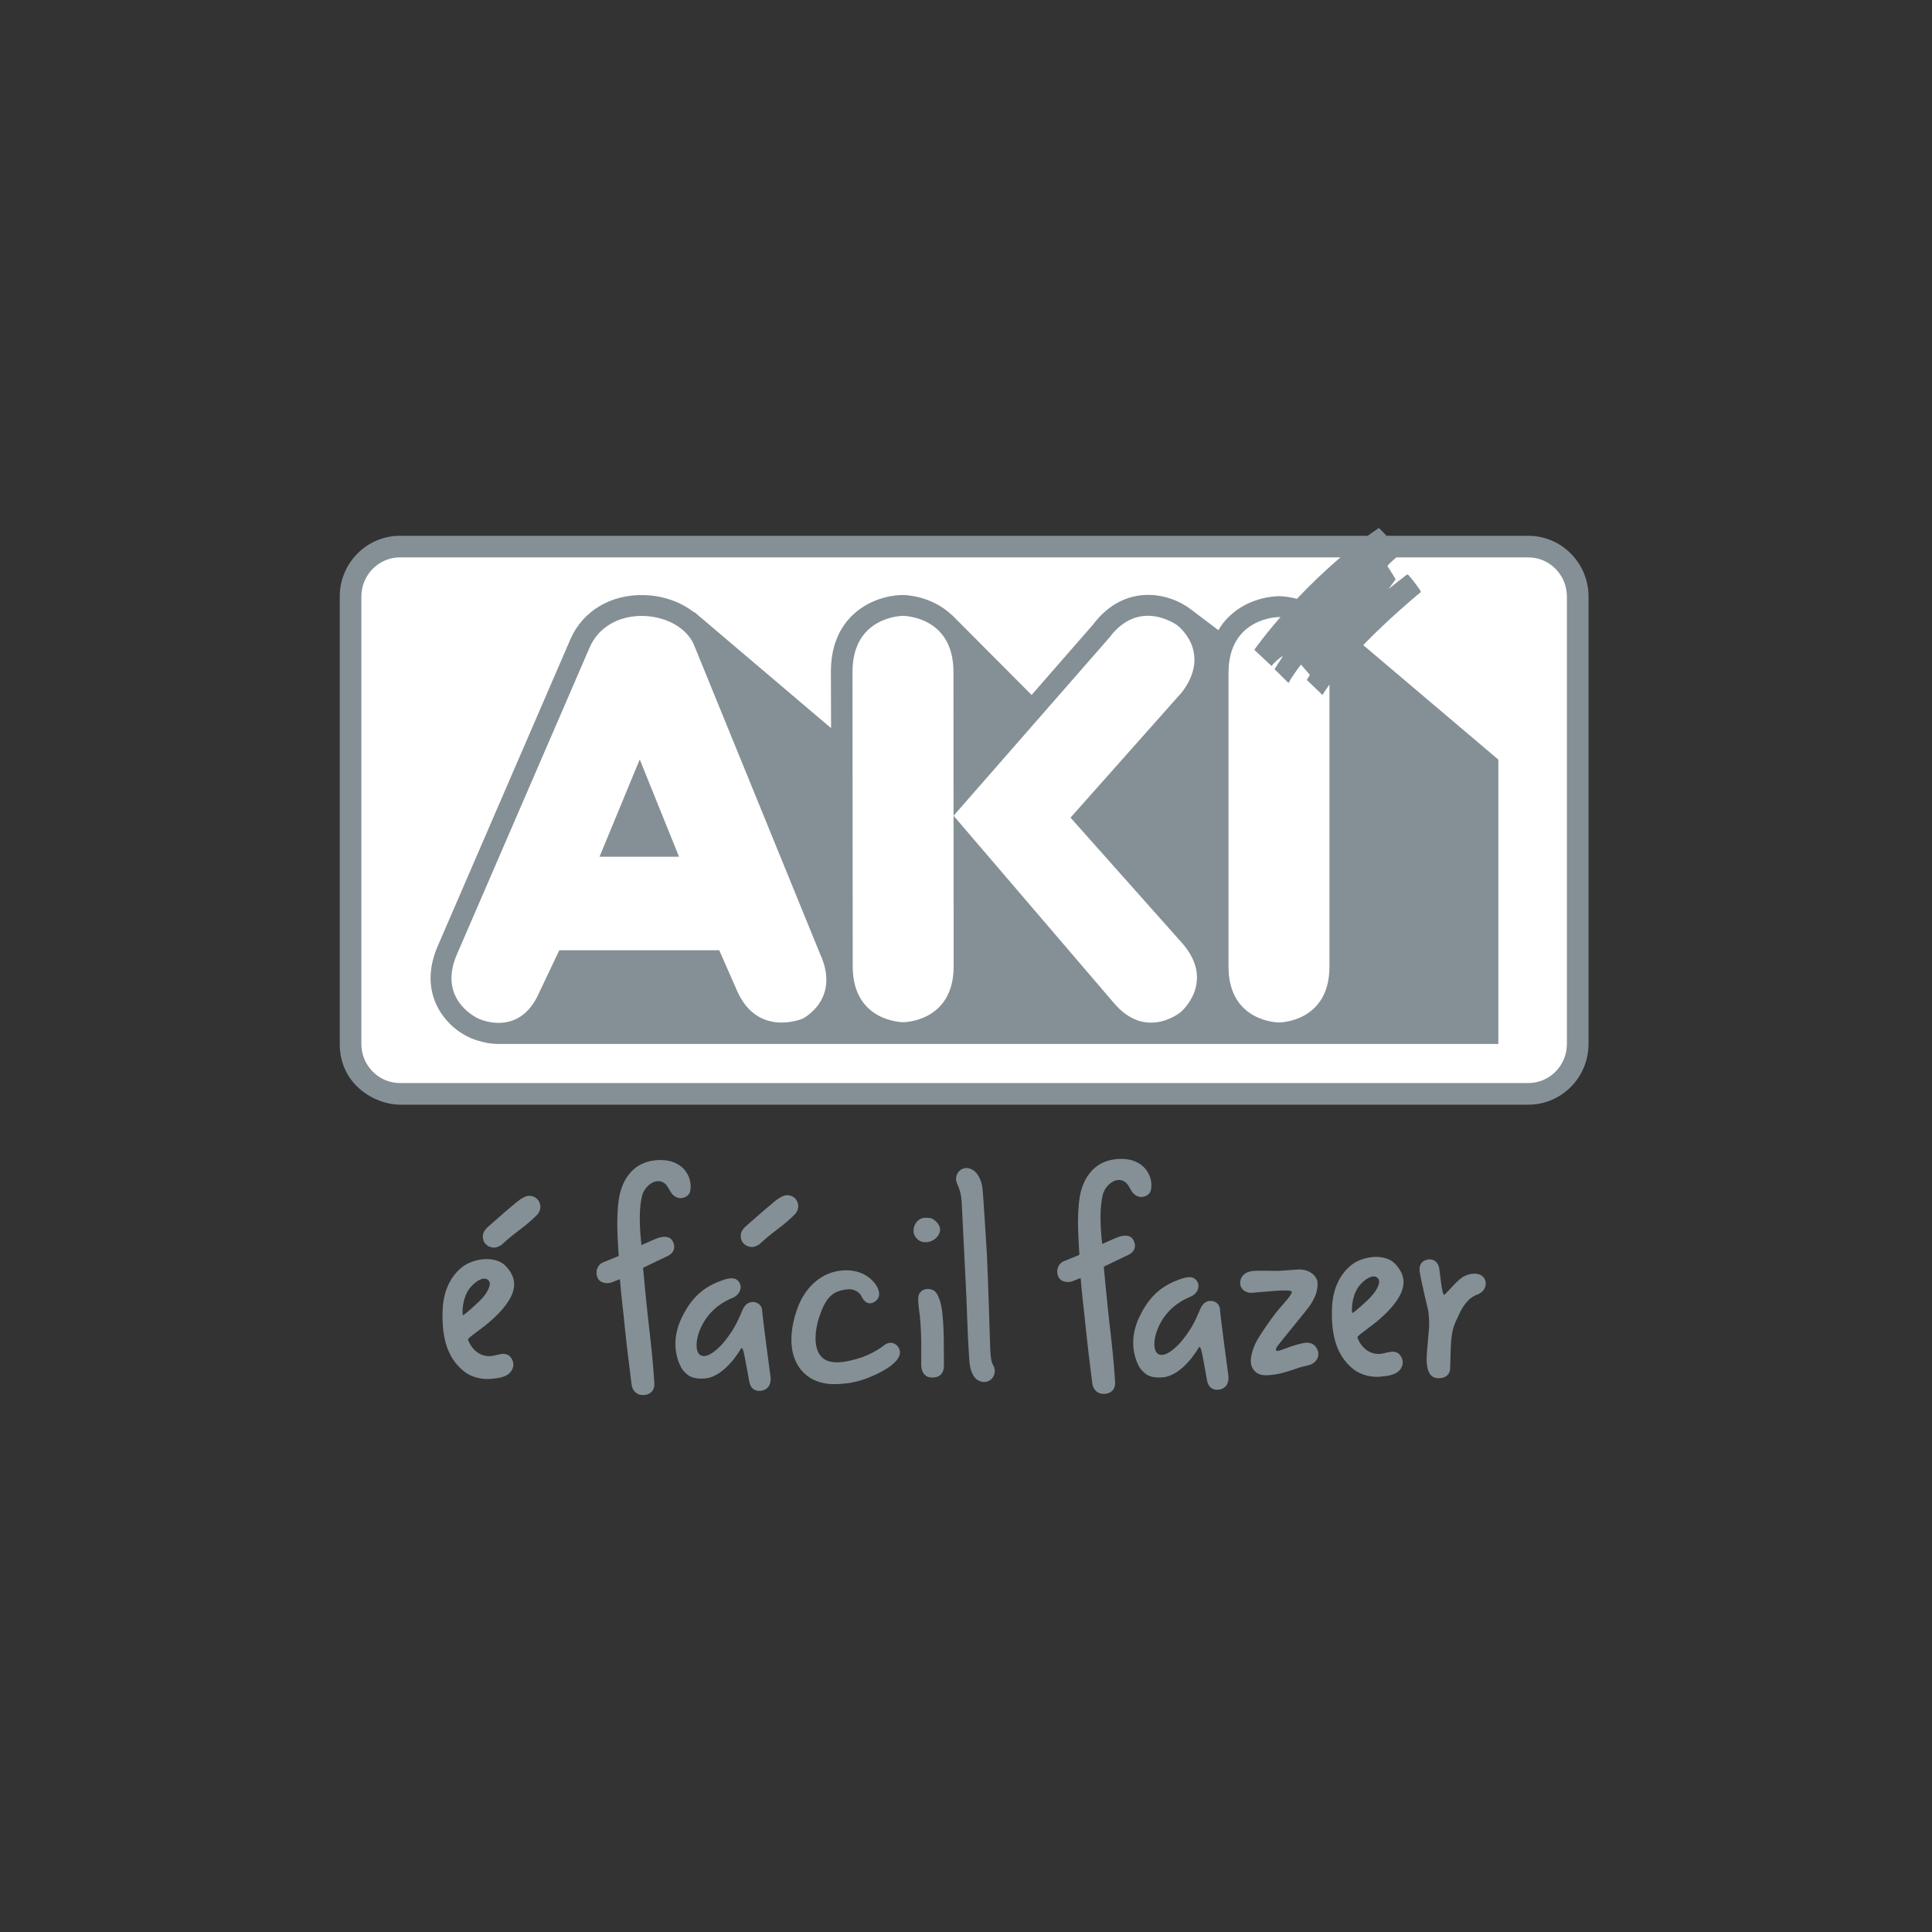 <?xml version="1.0" encoding="UTF-8"?>
<svg width="140px" height="140px" viewBox="0 0 140 140" version="1.1" xmlns="http://www.w3.org/2000/svg" xmlns:xlink="http://www.w3.org/1999/xlink">
    <rect x="0" y="0" width="140" height="140" fill="#333333" stroke="none"/>
    <!-- Generator: Sketch 57.1 (83088) - https://sketch.com -->
    <title>Artboard</title>
    <desc>Created with Sketch.</desc>
    <g id="Artboard" stroke="none" stroke-width="1" fill="none" fill-rule="evenodd">
        <g id="aki" transform="translate(24, 38)" fill-rule="nonzero">
            <path d="M79.503,57.008 C79.545,57.388 79.575,57.877 79.56,58.139 C79.54,58.457 79.373,60.144 79.378,60.479 C79.389,61.326 79.6,61.886 80.276,61.871 C80.819,61.861 81.064,61.544 81.081,61.191 C81.09,60.931 81.098,60.668 81.106,60.402 C81.128,59.694 81.124,58.97 81.301,58.28 C81.408,57.862 81.58,57.585 81.736,57.234 C81.893,56.883 82.083,56.577 82.31,56.32 C82.538,56.064 82.793,55.89 83.079,55.802 C83.336,55.688 83.506,55.53 83.592,55.331 C83.675,55.13 83.692,54.937 83.621,54.757 C83.355,54.095 82.417,54.261 81.981,54.548 C81.485,54.875 80.74,55.831 80.642,55.832 C80.489,55.836 80.342,54.207 80.29,53.896 C80.229,53.528 79.936,53.175 79.441,53.277 C78.919,53.384 78.818,53.786 78.883,54.191 C79.003,54.946 79.503,57.008 79.503,57.008" id="Path" fill="#859096"></path>
            <path d="M69.599,55.592 C69.688,55.743 69.058,56.416 68.714,56.815 C68.19,57.427 67.187,58.881 66.977,59.346 C66.771,59.801 66.479,60.599 66.744,61.104 C67.089,61.762 67.751,61.665 68.079,61.637 C68.406,61.608 68.737,61.546 69.071,61.449 C69.404,61.353 69.736,61.247 70.063,61.129 C70.392,61.013 70.696,60.981 70.945,60.892 C71.367,60.742 71.632,60.337 71.497,59.896 C71.325,59.337 70.847,59.263 70.584,59.304 C70.213,59.36 69.96,59.437 69.6,59.553 C69.238,59.67 68.537,59.983 68.482,59.874 C68.399,59.704 68.591,59.518 68.686,59.395 C68.767,59.272 70.667,56.961 70.873,56.673 C71.075,56.385 71.232,56.099 71.342,55.813 C71.448,55.525 71.494,55.157 71.471,54.904 C71.45,54.651 71.137,54.045 70.228,53.99 C70.036,53.978 68.971,54.085 68.616,54.092 C68.262,54.102 67.014,54.042 66.627,54.124 C66.002,54.258 65.842,54.708 65.872,55.037 C65.912,55.486 66.34,55.703 66.692,55.683 C67.442,55.639 69.477,55.384 69.599,55.592" id="Path" fill="#859096"></path>
            <path d="M47.94,60.873 C47.802,60.658 47.768,60.067 47.753,59.671 C47.743,59.382 47.595,54.519 47.516,52.93 C47.516,52.93 47.25,48.498 47.185,48.046 C47.106,47.489 46.809,46.741 46.109,46.645 C45.738,46.594 45.351,46.88 45.288,47.3 C45.256,47.492 45.303,47.696 45.418,47.911 C45.577,48.308 45.672,48.602 45.701,49.379 C45.711,49.669 46.031,56.033 46.031,56.033 C46.093,57.852 46.195,60.588 46.302,61.053 C46.419,61.564 46.651,62.08 47.256,62.143 C47.628,62.182 48.014,61.903 48.076,61.482 C48.104,61.291 48.073,61.079 47.94,60.873" id="Path" fill="#859096"></path>
            <path d="M43.17,50.245 C43.067,50.234 42.963,50.244 42.862,50.267 C42.657,50.315 42.487,50.444 42.371,50.617 C42.252,50.797 42.188,51.016 42.196,51.23 C42.201,51.416 42.285,51.58 42.408,51.719 C42.514,51.837 42.633,51.932 42.784,51.974 C42.928,52.014 43.081,52.025 43.229,52.005 C43.392,51.982 43.548,51.919 43.684,51.827 C43.838,51.72 43.973,51.576 44.053,51.405 C44.132,51.237 44.15,51.047 44.077,50.872 C43.994,50.674 43.868,50.532 43.702,50.404 C43.656,50.367 43.57,50.312 43.513,50.293 C43.432,50.264 43.257,50.252 43.17,50.245" id="Path" fill="#859096"></path>
            <path d="M42.654,57.332 C42.696,57.736 42.725,58.152 42.739,58.58 C42.755,59.01 42.76,59.433 42.754,59.85 C42.75,60.267 42.75,60.619 42.755,60.905 C42.76,61.192 42.86,61.835 43.575,61.821 C44.19,61.808 44.377,61.428 44.397,61.036 C44.414,60.682 44.388,60.279 44.393,59.827 C44.397,59.377 44.392,58.916 44.375,58.445 C44.36,57.975 44.326,57.517 44.277,57.075 C44.226,56.632 44.045,55.668 43.599,55.481 C43.414,55.403 43.236,55.383 43.066,55.418 C42.895,55.456 42.744,55.55 42.632,55.715 C42.426,56.018 42.611,56.931 42.654,57.332" id="Path" fill="#859096"></path>
            <path d="M37.164,54.053 C35.429,54.134 34.352,55.411 33.878,56.568 C33.483,57.528 33.107,59.082 33.543,60.346 C33.981,61.621 35.066,62.291 36.393,62.298 C37.256,62.303 38.115,62.164 38.914,61.839 C39.529,61.59 40.288,61.232 40.78,60.777 C41.219,60.372 41.305,59.997 41.131,59.676 C40.937,59.318 40.49,59.159 40.088,59.468 C39.486,59.934 38.752,60.292 38.023,60.49 C37.469,60.64 36.787,60.796 36.21,60.679 C34.744,60.381 35.029,58.398 35.384,57.376 C35.604,56.741 35.912,55.98 36.548,55.657 C36.836,55.511 37.223,55.425 37.545,55.423 C38.094,55.421 38.378,55.831 38.407,55.896 C38.711,56.535 39.071,56.492 39.304,56.378 C39.618,56.223 39.859,55.874 39.586,55.309 C39.324,54.767 38.536,53.989 37.164,54.053" id="Path" fill="#859096"></path>
            <path d="M25.4,57.487 C24.692,58.956 24.903,60.264 25.382,61.132 C25.489,61.324 25.735,61.572 25.921,61.689 C26.224,61.881 26.668,61.927 27.09,61.889 C28.527,61.758 29.634,59.828 29.694,59.729 C29.743,59.673 29.812,59.545 29.959,60.296 C30.035,60.685 30.154,61.323 30.289,62.09 C30.392,62.687 30.786,62.832 31.144,62.782 C31.644,62.712 31.903,62.326 31.835,61.762 C31.759,61.23 31.254,57.441 31.224,56.913 C31.153,56.359 30.459,56.168 30.056,56.547 C29.655,56.924 29.639,57.872 28.368,59.357 C28.087,59.687 27.2,60.564 26.703,60.164 C26.296,59.834 26.421,58.592 27.186,57.518 C27.933,56.471 28.933,56.121 29.16,56.015 C29.55,55.831 29.801,55.367 29.602,54.983 C29.338,54.472 28.792,54.616 28.307,54.789 C26.98,55.264 26.109,56.018 25.4,57.487" id="Path" fill="#859096"></path>
            <path d="M58.575,57.405 C57.866,58.873 58.078,60.182 58.557,61.05 C58.664,61.241 58.91,61.489 59.096,61.608 C59.399,61.8 59.844,61.845 60.264,61.806 C61.703,61.676 62.809,59.746 62.87,59.647 C62.917,59.591 62.987,59.464 63.134,60.215 C63.21,60.603 63.33,61.241 63.463,62.008 C63.568,62.605 63.961,62.75 64.32,62.7 C64.82,62.631 65.079,62.243 65.012,61.68 C64.935,61.148 64.43,57.358 64.399,56.831 C64.328,56.278 63.635,56.086 63.23,56.466 C62.829,56.842 62.815,57.791 61.544,59.274 C61.261,59.604 60.376,60.481 59.879,60.082 C59.47,59.752 59.596,58.511 60.361,57.436 C61.108,56.389 62.108,56.04 62.335,55.932 C62.726,55.749 62.977,55.285 62.777,54.901 C62.514,54.392 61.967,54.534 61.482,54.707 C60.155,55.183 59.285,55.937 58.575,57.405" id="Path" fill="#859096"></path>
            <path d="M20.922,54.693 C21.034,56.112 21.139,56.744 21.281,58.211 C21.372,59.144 21.527,60.441 21.767,62.33 C21.828,62.808 22.174,63.121 22.658,63.091 C23.115,63.062 23.452,62.776 23.416,62.22 C23.33,60.813 23.191,59.502 23.025,58.104 C22.858,56.704 22.598,53.869 22.598,53.869 C22.598,53.869 24.2,53.106 24.43,52.99 C24.686,52.862 25.027,52.528 24.762,51.974 C24.535,51.496 23.98,51.615 23.663,51.715 C23.448,51.783 22.696,52.141 22.477,52.223 C22.504,52.215 22.171,50.106 22.525,48.659 C22.684,48.007 23.408,47.367 24.023,47.663 C24.393,47.842 24.46,48.214 24.696,48.509 C24.811,48.654 25.127,48.91 25.522,48.791 C26.027,48.637 26.048,48.267 26.047,47.95 C26.045,47.105 25.384,46.043 23.839,46.061 C21.62,46.086 21,47.882 20.846,48.882 C20.612,50.408 20.803,52.284 20.833,53.008 C20.614,53.117 19.936,53.368 19.666,53.49 C19.33,53.643 19.119,54.099 19.277,54.531 C19.437,54.967 19.906,55.045 20.296,54.938 L20.922,54.693 Z" id="Path" fill="#859096"></path>
            <path d="M54.308,54.61 C54.421,56.031 54.524,56.663 54.667,58.128 C54.759,59.061 54.912,60.359 55.152,62.248 C55.214,62.726 55.56,63.038 56.043,63.008 C56.502,62.979 56.838,62.695 56.804,62.138 C56.715,60.731 56.577,59.419 56.41,58.021 C56.244,56.621 55.983,53.786 55.983,53.786 C55.983,53.786 57.586,53.024 57.816,52.908 C58.072,52.779 58.412,52.445 58.148,51.891 C57.921,51.414 57.367,51.533 57.049,51.633 C56.834,51.701 56.083,52.059 55.864,52.141 C55.889,52.132 55.558,50.024 55.912,48.577 C56.071,47.924 56.793,47.284 57.408,47.58 C57.779,47.759 57.847,48.132 58.081,48.425 C58.198,48.571 58.512,48.827 58.908,48.708 C59.414,48.555 59.434,48.184 59.433,47.868 C59.432,47.022 58.769,45.961 57.225,45.978 C55.006,46.003 54.385,47.799 54.232,48.8 C53.998,50.326 54.188,52.202 54.218,52.926 C54,53.035 53.322,53.286 53.052,53.408 C52.715,53.56 52.504,54.017 52.663,54.449 C52.823,54.885 53.291,54.962 53.681,54.856 L54.308,54.61 Z" id="Path" fill="#859096"></path>
            <path d="M9.542,57.304 C9.489,57.252 9.455,55.989 10.12,55.248 C10.614,54.697 11.13,54.504 11.394,54.776 C11.682,55.071 11.271,55.708 10.935,56.084 C10.598,56.462 9.585,57.348 9.542,57.304 M12.372,60.115 C12.18,60.143 12.005,60.178 11.848,60.218 C10.953,60.452 10.204,59.89 9.912,59.071 C9.951,58.878 10.931,58.311 11.77,57.527 C13.72,55.707 13.456,54.612 12.66,53.754 C11.909,52.947 10.285,53.181 9.483,53.822 C8.538,54.578 8.121,55.722 8.076,56.911 C8.01,58.577 8.251,60.304 9.641,61.389 C10.157,61.794 10.922,61.981 11.563,61.919 C12.095,61.868 12.796,61.812 13.092,61.282 C13.186,61.111 13.22,60.939 13.192,60.769 C13.165,60.599 12.984,60.035 12.372,60.115" id="Shape" fill="#859096"></path>
            <path d="M73.99,57.145 C73.937,57.093 73.903,55.829 74.568,55.088 C75.062,54.538 75.578,54.345 75.842,54.616 C76.13,54.913 75.719,55.549 75.384,55.925 C75.047,56.302 74.033,57.189 73.99,57.145 M76.82,59.956 C76.628,59.983 76.453,60.019 76.296,60.06 C75.402,60.293 74.652,59.732 74.36,58.913 C74.399,58.72 75.379,58.152 76.219,57.368 C78.168,55.548 77.904,54.453 77.109,53.596 C76.357,52.788 74.733,53.022 73.932,53.663 C72.986,54.418 72.57,55.563 72.524,56.753 C72.458,58.419 72.699,60.146 74.089,61.23 C74.607,61.635 75.371,61.821 76.012,61.76 C76.543,61.709 77.244,61.654 77.539,61.122 C77.634,60.952 77.669,60.781 77.64,60.61 C77.613,60.44 77.432,59.877 76.82,59.956" id="Shape" fill="#859096"></path>
            <path d="M13.653,51.12 C13.19,51.464 12.754,51.826 12.344,52.209 C12.1,52.373 11.87,52.436 11.659,52.394 C11.448,52.355 11.28,52.26 11.157,52.11 C11.033,51.96 10.979,51.776 10.991,51.558 C11.005,51.338 11.114,51.134 11.318,50.942 C11.399,50.873 11.562,50.728 11.808,50.51 C12.054,50.292 12.315,50.062 12.595,49.822 C12.874,49.583 13.133,49.363 13.371,49.164 C13.61,48.967 13.77,48.854 13.852,48.825 C14.056,48.689 14.258,48.634 14.456,48.661 C14.653,48.689 14.813,48.765 14.937,48.896 C15.06,49.024 15.132,49.192 15.154,49.396 C15.175,49.601 15.104,49.806 14.94,50.012 C14.545,50.408 14.116,50.778 13.653,51.12" id="Path" fill="#859096"></path>
            <path d="M32.34,51.074 C31.878,51.417 31.442,51.78 31.032,52.163 C30.788,52.328 30.558,52.39 30.347,52.349 C30.136,52.309 29.968,52.214 29.845,52.064 C29.721,51.914 29.667,51.73 29.68,51.512 C29.692,51.293 29.802,51.088 30.006,50.896 C30.088,50.827 30.25,50.683 30.496,50.464 C30.742,50.247 31.003,50.016 31.283,49.777 C31.562,49.537 31.821,49.318 32.059,49.119 C32.298,48.92 32.458,48.808 32.54,48.779 C32.744,48.643 32.946,48.588 33.144,48.615 C33.342,48.642 33.501,48.72 33.625,48.849 C33.749,48.979 33.82,49.145 33.842,49.351 C33.863,49.555 33.792,49.76 33.628,49.966 C33.233,50.363 32.804,50.732 32.34,51.074" id="Path" fill="#859096"></path>
            <path d="M86.754,41.265 C88.727,41.265 90.328,39.645 90.328,37.646 L90.328,5.23 C90.328,3.231 88.727,1.609 86.754,1.609 L4.978,1.609 C3.005,1.609 1.403,3.231 1.403,5.23 L1.403,37.646 C1.403,39.645 3.005,41.265 4.978,41.265 L86.754,41.265 Z" id="Path" fill="#FFFFFF"></path>
            <path d="M86.754,42.049 L4.978,42.049 C3.236,42.049 0.62,40.651 0.62,37.646 L0.62,5.23 C0.62,2.802 2.575,0.826 4.978,0.826 L86.754,0.826 C89.155,0.826 91.111,2.802 91.111,5.23 L91.111,37.646 C91.111,40.073 89.155,42.049 86.754,42.049 L86.754,42.049 Z M4.978,2.392 C3.439,2.392 2.186,3.666 2.186,5.23 L2.186,37.646 C2.186,39.21 3.439,40.481 4.978,40.481 L86.754,40.481 C88.292,40.481 89.544,39.21 89.544,37.646 L89.544,5.23 C89.544,3.666 88.292,2.392 86.754,2.392 L4.978,2.392 L4.978,2.392 Z" id="Shape" fill="#859096"></path>
            <path d="M72.154,6.516 L72.038,6.406 C71.899,6.292 71.752,6.201 71.604,6.121 C70.279,5.236 68.862,5.201 68.68,5.201 C68.458,5.201 66.493,5.244 65.013,6.725 C64.728,7.008 64.489,7.323 64.288,7.664 L62.37,6.213 L62.233,6.112 C62.227,6.107 62.221,6.102 62.216,6.098 C62.199,6.085 62.181,6.072 62.164,6.06 L62.012,5.946 C62.009,5.945 62,5.946 61.996,5.945 C60.349,4.867 57.342,4.392 55.179,7.293 L55.207,7.257 L50.754,12.359 L45.029,6.61 L44.92,6.518 C43.455,5.159 41.595,5.115 41.383,5.115 C41.162,5.115 39.197,5.158 37.716,6.637 C36.716,7.637 36.21,8.995 36.21,10.682 C36.21,10.682 36.216,12.356 36.223,14.763 L26.665,6.648 L26.348,6.378 C26.348,6.378 26.321,6.373 26.28,6.362 C25.343,5.631 24.101,5.174 22.747,5.124 C20.312,5.031 18.243,6.248 17.341,8.307 L7.715,30.567 C6.214,34.042 8.309,36.442 10.083,37.208 L10.021,37.181 C10.101,37.22 10.457,37.383 10.981,37.503 C11.262,37.576 11.608,37.637 12.001,37.647 L84.575,37.647 L84.575,17.044 L72.154,6.516 Z" id="Path" fill="#859096"></path>
            <path d="M72.337,10.763 C72.337,6.715 68.68,6.715 68.68,6.715 C68.68,6.715 65.023,6.715 65.023,10.763 L65.023,32.044 C65.023,36.092 68.68,36.092 68.68,36.092 C68.68,36.092 72.337,36.092 72.337,32.044 L72.337,10.763 Z" id="Path" fill="#FFFFFF"></path>
            <path d="M66.89,9.087 C66.89,9.087 70.447,4 75.915,0.257 C75.915,0.257 76.801,1.059 76.936,1.559 L76.878,1.649 C76.878,1.649 77.159,2.048 77.287,2.312 C77.287,2.312 76.765,2.713 76.537,3.018 C76.537,3.018 77.005,3.744 77.132,3.976 L76.622,4.676 C76.622,4.676 77.835,3.718 77.923,3.655 C78.008,3.593 78.072,3.679 78.072,3.679 C78.072,3.679 78.811,4.546 78.97,4.895 C78.97,4.895 73.971,8.942 71.828,12.36 L70.698,11.271 L70.922,10.909 L70.275,10.157 C70.275,10.157 69.705,10.888 69.37,11.492 L68.36,10.493 C68.36,10.493 68.753,9.858 68.923,9.615 C69.093,9.372 68.342,9.96 68.144,10.263 L66.89,9.087 Z" id="Path" fill="#859096"></path>
            <path d="M45.09,10.678 C45.09,6.628 41.433,6.628 41.433,6.628 C41.433,6.628 37.776,6.628 37.776,10.678 L37.791,32.024 C37.791,36.072 41.448,36.072 41.448,36.072 C41.448,36.072 45.105,36.072 45.105,32.024 C45.105,30.312 45.09,12.217 45.09,10.678" id="Path" fill="#FFFFFF"></path>
            <path d="M61.742,30.432 C64.084,33.224 61.56,35.338 61.56,35.338 C61.56,35.338 59.037,37.453 56.697,34.659 L45.1,21.112 L56.393,8.198 C58.572,5.277 61.313,7.314 61.313,7.314 C61.313,7.314 63.849,9.212 61.67,12.133 L53.574,21.249 L61.742,30.432 Z" id="Path" fill="#FFFFFF"></path>
            <path d="M19.444,24.081 L22.358,17.032 L25.205,24.081 L19.444,24.081 Z M35.427,31.129 L26.357,8.9 C25.408,6.187 20.19,5.578 18.732,8.909 L9.106,31.167 C7.661,34.513 10.682,35.817 10.682,35.817 C10.682,35.817 13.638,37.249 15.081,33.905 L16.53,30.858 L28.119,30.858 L29.446,33.877 C30.965,37.189 34.16,35.816 34.16,35.816 C34.16,35.816 36.948,34.441 35.427,31.129 L35.427,31.129 Z" id="Shape" fill="#FFFFFF"></path>
        </g>
    </g>
</svg>